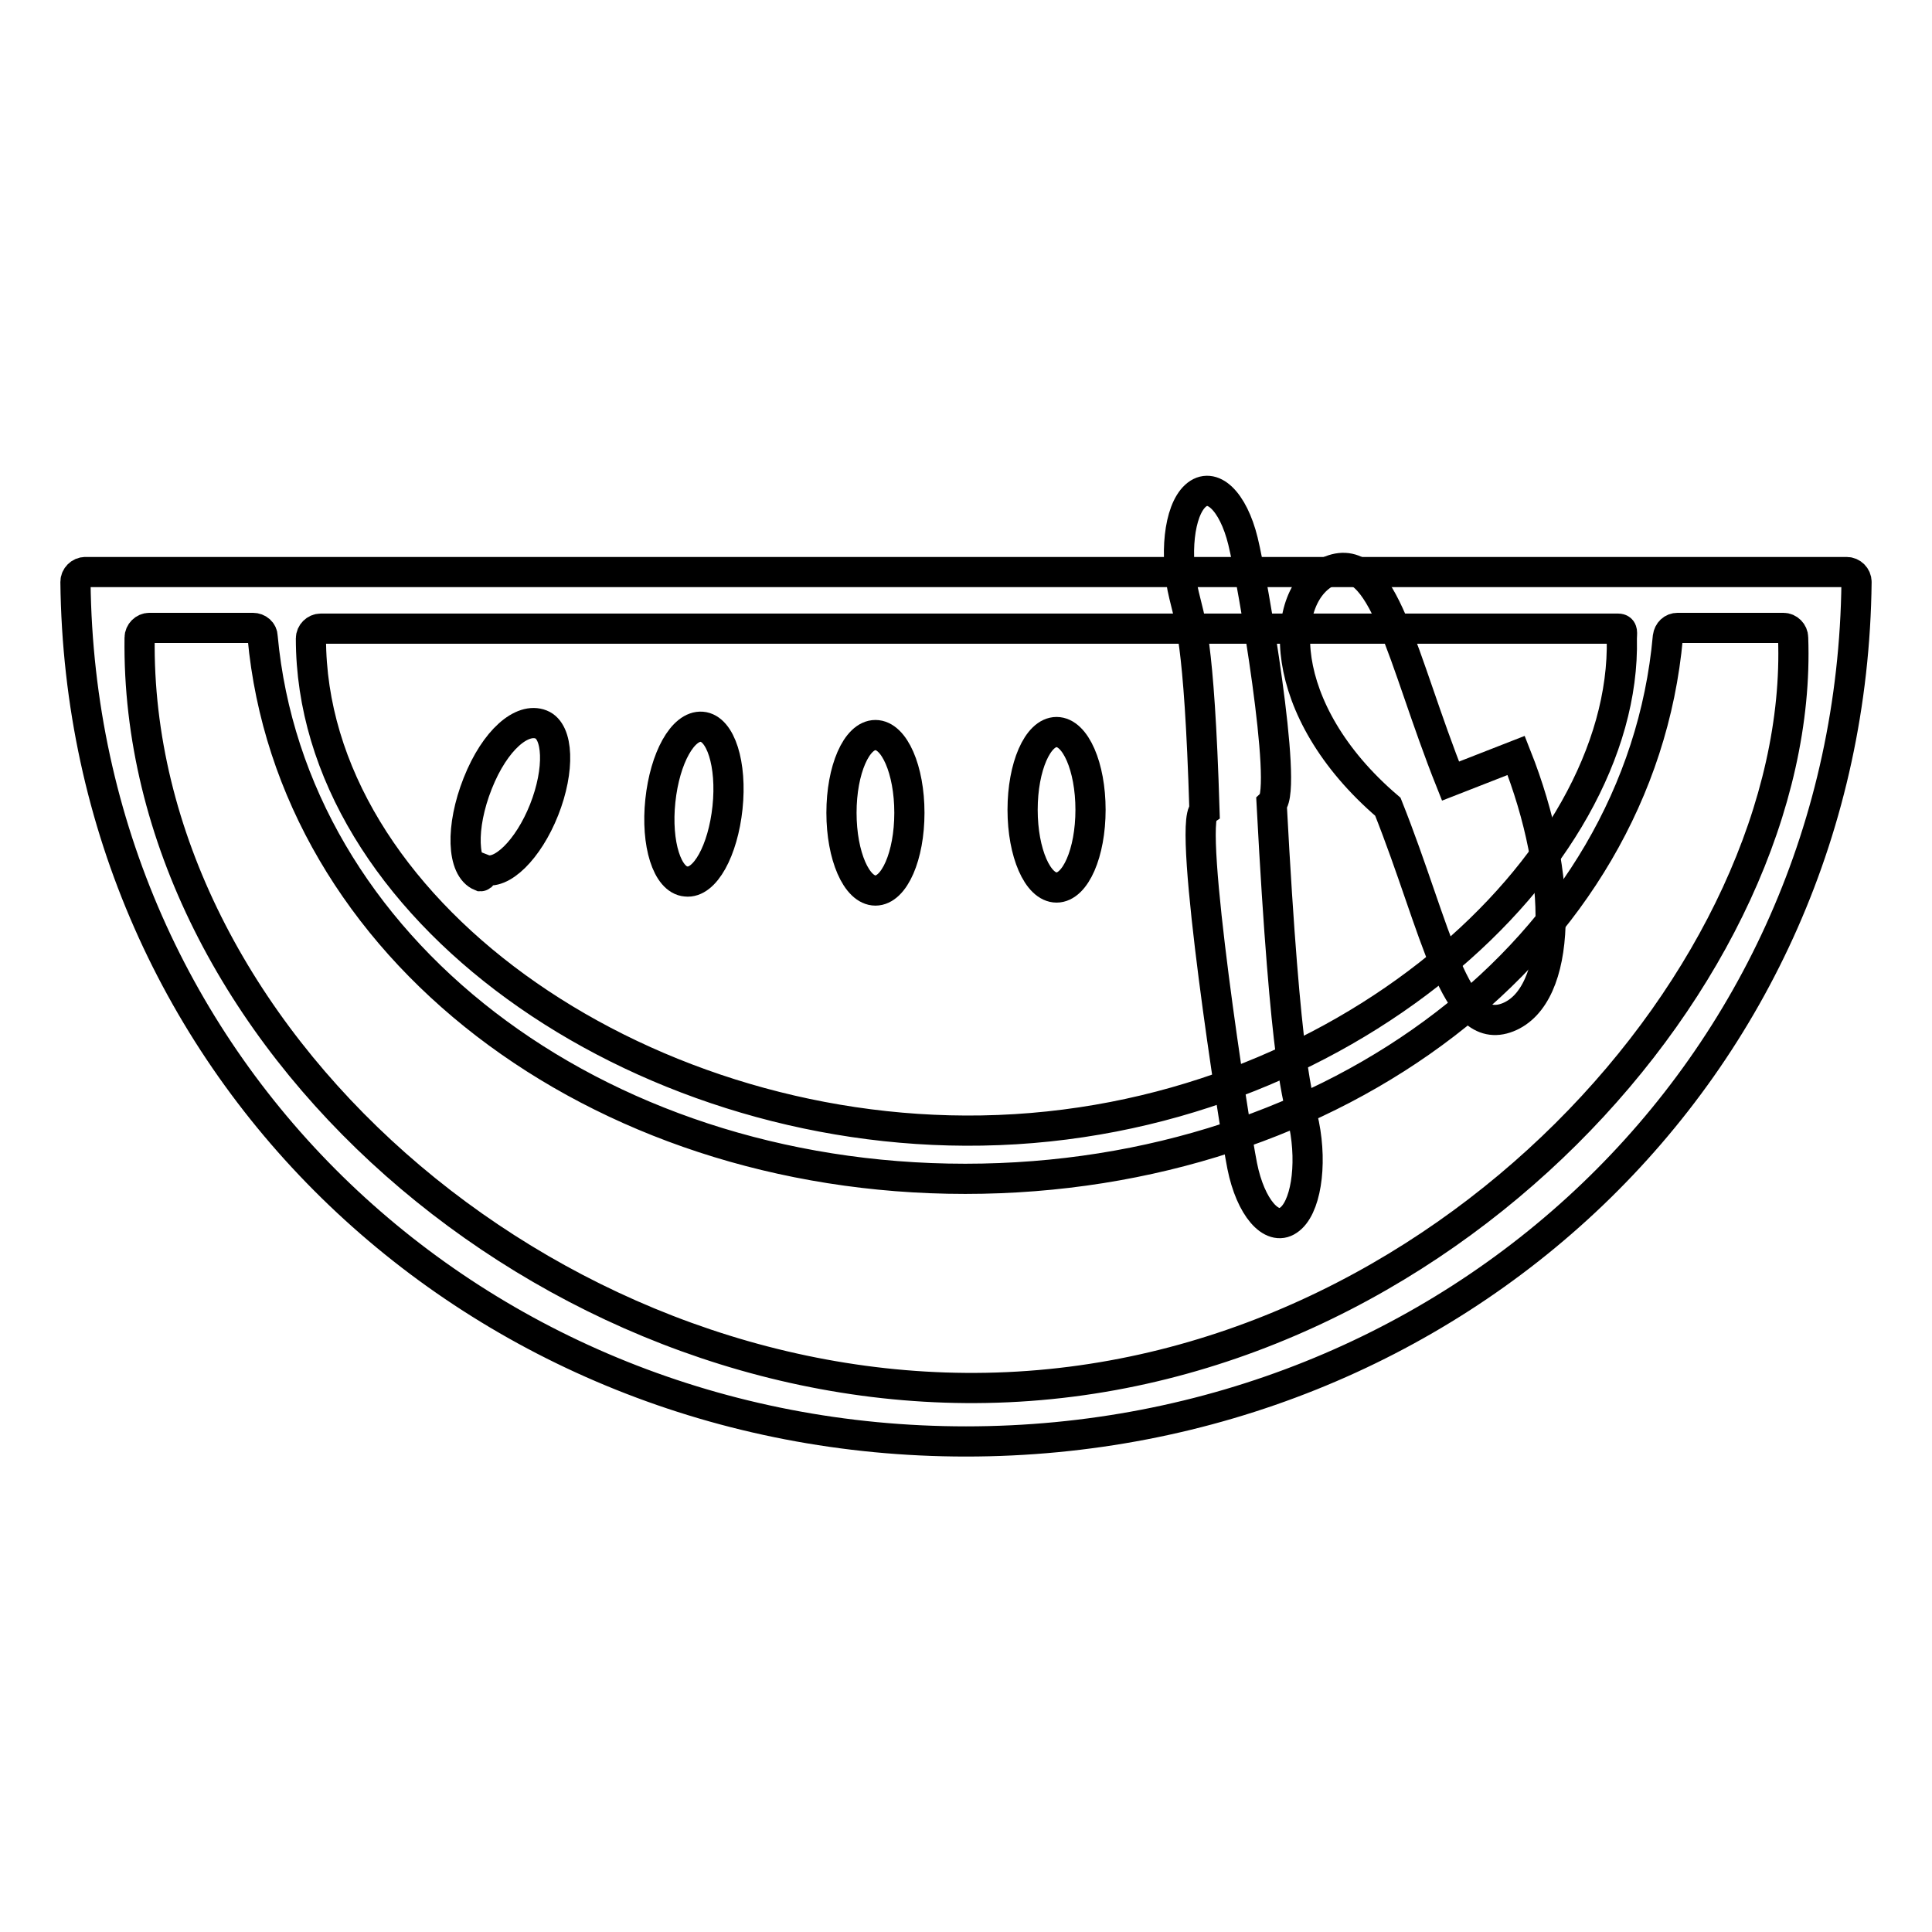 <?xml version="1.0" encoding="utf-8"?>
<!-- Svg Vector Icons : http://www.onlinewebfonts.com/icon -->
<!DOCTYPE svg PUBLIC "-//W3C//DTD SVG 1.1//EN" "http://www.w3.org/Graphics/SVG/1.1/DTD/svg11.dtd">
<svg version="1.1" xmlns="http://www.w3.org/2000/svg" xmlns:xlink="http://www.w3.org/1999/xlink" x="0px" y="0px" viewBox="0 0 256 256" enable-background="new 0 0 256 256" xml:space="preserve">
<g> <path stroke-width="4" fill-opacity="0" stroke="#000000"  d="M11.3,75.8c-0.7,0-1.3,0.6-1.3,1.3C10.7,141.7,63.3,191,128,191s117.3-49.3,118-113.9 c0-0.7-0.6-1.3-1.3-1.3H11.3z M130.1,149.8c-46,0.8-88.9-29.8-88.9-65.2c0-0.7,0.6-1.3,1.3-1.3h171.9c0.7,0,0.5,0.6,0.5,1.3 C215.6,114.2,177.9,149,130.1,149.8z M130.7,183.9c-58.4,1.1-112.9-46.9-112.2-99.4c0-0.7,0.6-1.3,1.3-1.3h13.7 c0.7,0,1.3,0.5,1.3,1.2c3.8,41.1,44,71.8,93.1,71.8s89.4-30.7,93.1-71.8c0.1-0.7,0.6-1.2,1.3-1.2h14c0.7,0,1.3,0.6,1.3,1.3 C239.2,128.4,191.4,182.8,130.7,183.9L130.7,183.9z"/> <path stroke-width="4" fill-opacity="0" stroke="#000000"  d="M64.1,115.2c2.3,0.9,5.9-2.6,8-7.9C74.2,102,74,96.9,71.7,96l0,0c-2.5-1-6.1,2-8.4,7.8 c-2.3,5.8-2.1,11.3,0.4,12.3C63.8,116.1,63.8,116.1,64.1,115.2z"/> <path stroke-width="4" fill-opacity="0" stroke="#000000"  d="M90.9,116.8c2.5,0.3,4.9-4.1,5.5-9.8c0.6-5.7-0.9-10.5-3.4-10.7s-4.9,4.1-5.5,9.8 C86.9,111.8,88.4,116.6,90.9,116.8L90.9,116.8z"/> <path stroke-width="4" fill-opacity="0" stroke="#000000"  d="M111.5,107.7c0,5.7,2,10.3,4.5,10.3c2.5,0,4.5-4.6,4.5-10.3s-2-10.3-4.5-10.3 C113.5,97.4,111.5,102,111.5,107.7L111.5,107.7z"/> <path stroke-width="4" fill-opacity="0" stroke="#000000"  d="M183.9,106.9c6.5,16.3,8.8,30.7,15.9,27.9c7.1-2.8,7.6-18.3,1.1-34.7c0,0,0,0-8.7,3.4 c-6.5-16.3-8.8-30.7-15.9-27.9C169.3,78.5,168.8,94,183.9,106.9z"/> <path stroke-width="4" fill-opacity="0" stroke="#000000"  d="M159.6,107.4c-2.3,1.5,3.9,41.6,5,47.1c1.1,5.5,3.9,8.7,6.1,7.2c2.3-1.5,3.2-7.2,2.1-12.7 c-0.8-3.8-2.4-6.7-4.3-42.5c2.2-2-2.5-29.5-3.8-34.8c-1.3-5.3-4.1-8-6.3-6c-2.2,2-2.8,7.9-1.5,13.2 C157.6,82,158.9,84.3,159.6,107.4z"/> <path stroke-width="4" fill-opacity="0" stroke="#000000"  d="M135.5,107.3c0,5.7,2,10.3,4.5,10.3c2.5,0,4.5-4.6,4.5-10.3c0-5.7-2-10.3-4.5-10.3 C137.5,97,135.5,101.6,135.5,107.3z"/></g>
</svg>